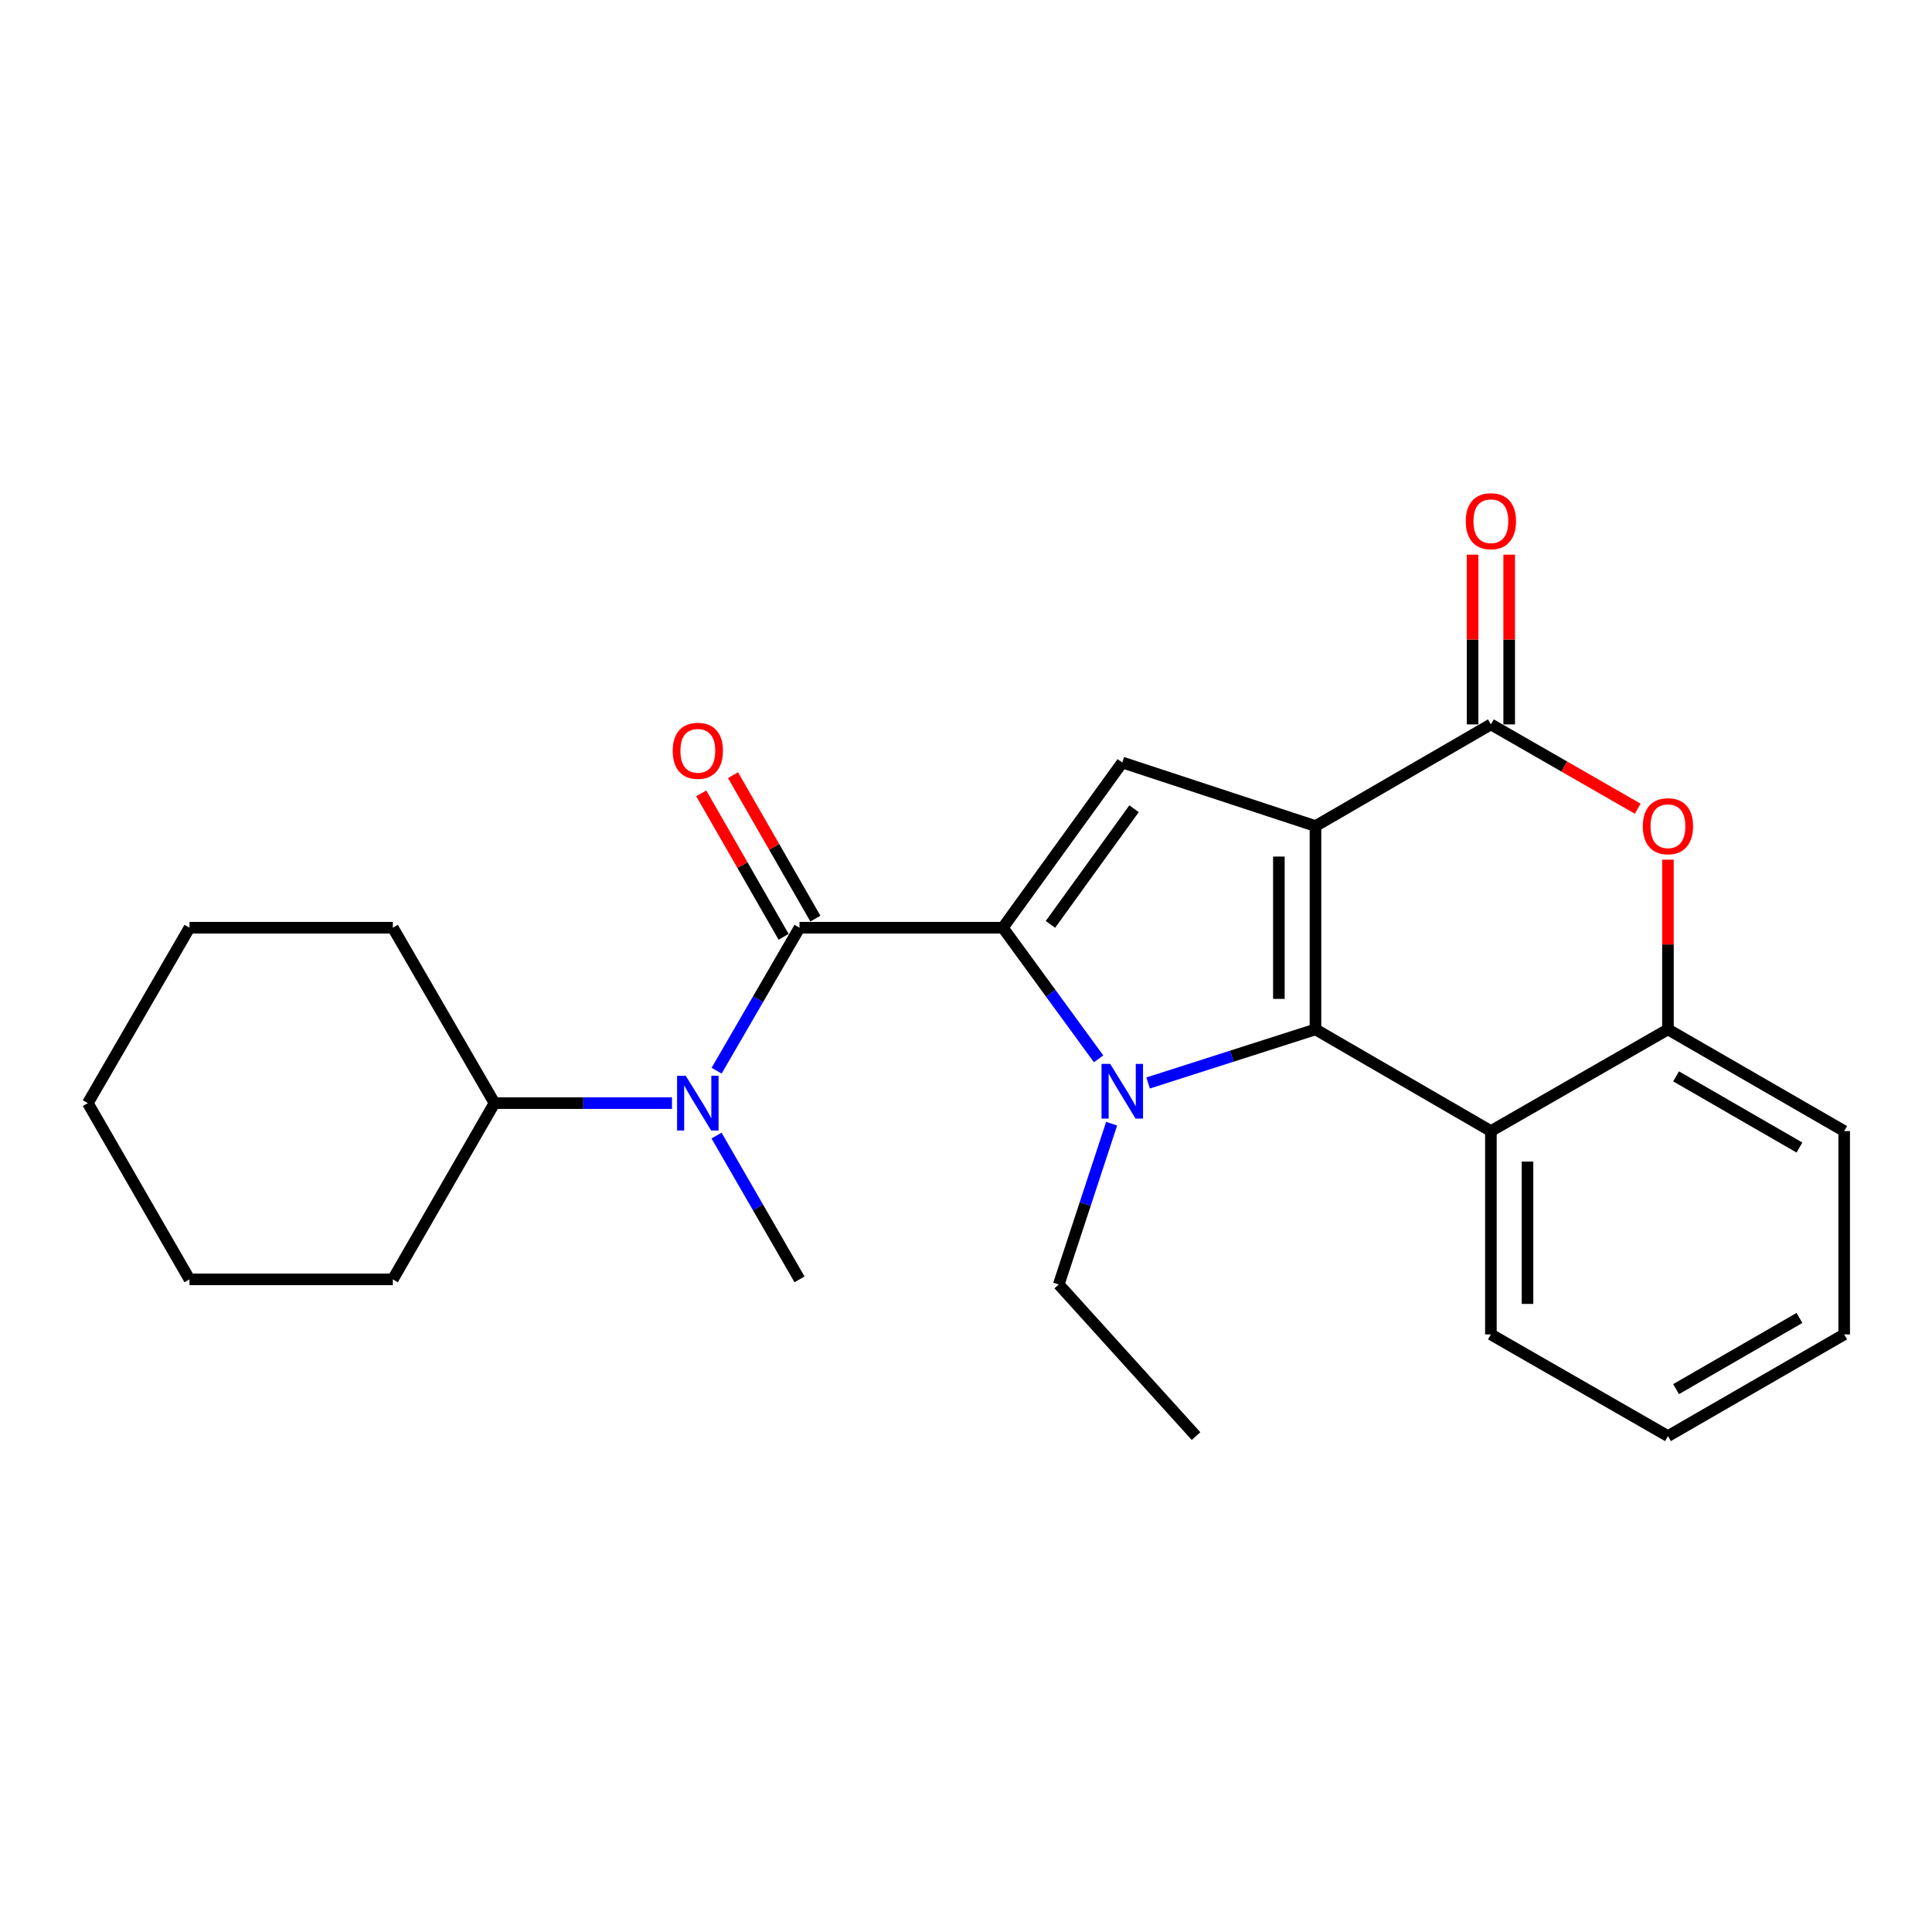 <?xml version='1.0' encoding='iso-8859-1'?>
<svg version='1.1' baseProfile='full'
              xmlns='http://www.w3.org/2000/svg'
                      xmlns:rdkit='http://www.rdkit.org/xml'
                      xmlns:xlink='http://www.w3.org/1999/xlink'
                  xml:space='preserve'
width='1000px' height='1000px' viewBox='0 0 1000 1000'>
<!-- END OF HEADER -->
<rect style='opacity:1.0;fill:#FFFFFF;stroke:none' width='1000' height='1000' x='0' y='0'> </rect>
<path class='bond-0' d='M 680.894,427.569 L 680.894,532.812' style='fill:none;fill-rule:evenodd;stroke:#000000;stroke-width:6px;stroke-linecap:butt;stroke-linejoin:miter;stroke-opacity:1' />
<path class='bond-0' d='M 661.944,443.355 L 661.944,517.026' style='fill:none;fill-rule:evenodd;stroke:#000000;stroke-width:6px;stroke-linecap:butt;stroke-linejoin:miter;stroke-opacity:1' />
<path class='bond-3' d='M 680.894,427.569 L 580.893,394.67' style='fill:none;fill-rule:evenodd;stroke:#000000;stroke-width:6px;stroke-linecap:butt;stroke-linejoin:miter;stroke-opacity:1' />
<path class='bond-4' d='M 680.894,427.569 L 771.683,374.942' style='fill:none;fill-rule:evenodd;stroke:#000000;stroke-width:6px;stroke-linecap:butt;stroke-linejoin:miter;stroke-opacity:1' />
<path class='bond-2' d='M 680.894,532.812 L 637.576,546.68' style='fill:none;fill-rule:evenodd;stroke:#000000;stroke-width:6px;stroke-linecap:butt;stroke-linejoin:miter;stroke-opacity:1' />
<path class='bond-2' d='M 637.576,546.68 L 594.258,560.547' style='fill:none;fill-rule:evenodd;stroke:#0000FF;stroke-width:6px;stroke-linecap:butt;stroke-linejoin:miter;stroke-opacity:1' />
<path class='bond-6' d='M 680.894,532.812 L 771.683,585.449' style='fill:none;fill-rule:evenodd;stroke:#000000;stroke-width:6px;stroke-linecap:butt;stroke-linejoin:miter;stroke-opacity:1' />
<path class='bond-1' d='M 519.076,480.185 L 580.893,394.67' style='fill:none;fill-rule:evenodd;stroke:#000000;stroke-width:6px;stroke-linecap:butt;stroke-linejoin:miter;stroke-opacity:1' />
<path class='bond-1' d='M 543.706,478.459 L 586.978,418.599' style='fill:none;fill-rule:evenodd;stroke:#000000;stroke-width:6px;stroke-linecap:butt;stroke-linejoin:miter;stroke-opacity:1' />
<path class='bond-5' d='M 519.076,480.185 L 413.822,480.185' style='fill:none;fill-rule:evenodd;stroke:#000000;stroke-width:6px;stroke-linecap:butt;stroke-linejoin:miter;stroke-opacity:1' />
<path class='bond-25' d='M 519.076,480.185 L 543.857,514.115' style='fill:none;fill-rule:evenodd;stroke:#000000;stroke-width:6px;stroke-linecap:butt;stroke-linejoin:miter;stroke-opacity:1' />
<path class='bond-25' d='M 543.857,514.115 L 568.638,548.046' style='fill:none;fill-rule:evenodd;stroke:#0000FF;stroke-width:6px;stroke-linecap:butt;stroke-linejoin:miter;stroke-opacity:1' />
<path class='bond-13' d='M 575.373,581.618 L 561.694,623.222' style='fill:none;fill-rule:evenodd;stroke:#0000FF;stroke-width:6px;stroke-linecap:butt;stroke-linejoin:miter;stroke-opacity:1' />
<path class='bond-13' d='M 561.694,623.222 L 548.016,664.827' style='fill:none;fill-rule:evenodd;stroke:#000000;stroke-width:6px;stroke-linecap:butt;stroke-linejoin:miter;stroke-opacity:1' />
<path class='bond-7' d='M 771.683,374.942 L 809.683,396.764' style='fill:none;fill-rule:evenodd;stroke:#000000;stroke-width:6px;stroke-linecap:butt;stroke-linejoin:miter;stroke-opacity:1' />
<path class='bond-7' d='M 809.683,396.764 L 847.683,418.586' style='fill:none;fill-rule:evenodd;stroke:#FF0000;stroke-width:6px;stroke-linecap:butt;stroke-linejoin:miter;stroke-opacity:1' />
<path class='bond-11' d='M 781.158,374.942 L 781.158,331.016' style='fill:none;fill-rule:evenodd;stroke:#000000;stroke-width:6px;stroke-linecap:butt;stroke-linejoin:miter;stroke-opacity:1' />
<path class='bond-11' d='M 781.158,331.016 L 781.158,287.09' style='fill:none;fill-rule:evenodd;stroke:#FF0000;stroke-width:6px;stroke-linecap:butt;stroke-linejoin:miter;stroke-opacity:1' />
<path class='bond-11' d='M 762.208,374.942 L 762.208,331.016' style='fill:none;fill-rule:evenodd;stroke:#000000;stroke-width:6px;stroke-linecap:butt;stroke-linejoin:miter;stroke-opacity:1' />
<path class='bond-11' d='M 762.208,331.016 L 762.208,287.09' style='fill:none;fill-rule:evenodd;stroke:#FF0000;stroke-width:6px;stroke-linecap:butt;stroke-linejoin:miter;stroke-opacity:1' />
<path class='bond-8' d='M 413.822,480.185 L 392.373,517.188' style='fill:none;fill-rule:evenodd;stroke:#000000;stroke-width:6px;stroke-linecap:butt;stroke-linejoin:miter;stroke-opacity:1' />
<path class='bond-8' d='M 392.373,517.188 L 370.924,554.191' style='fill:none;fill-rule:evenodd;stroke:#0000FF;stroke-width:6px;stroke-linecap:butt;stroke-linejoin:miter;stroke-opacity:1' />
<path class='bond-10' d='M 422.039,475.467 L 400.721,438.342' style='fill:none;fill-rule:evenodd;stroke:#000000;stroke-width:6px;stroke-linecap:butt;stroke-linejoin:miter;stroke-opacity:1' />
<path class='bond-10' d='M 400.721,438.342 L 379.404,401.217' style='fill:none;fill-rule:evenodd;stroke:#FF0000;stroke-width:6px;stroke-linecap:butt;stroke-linejoin:miter;stroke-opacity:1' />
<path class='bond-10' d='M 405.605,484.903 L 384.288,447.778' style='fill:none;fill-rule:evenodd;stroke:#000000;stroke-width:6px;stroke-linecap:butt;stroke-linejoin:miter;stroke-opacity:1' />
<path class='bond-10' d='M 384.288,447.778 L 362.971,410.653' style='fill:none;fill-rule:evenodd;stroke:#FF0000;stroke-width:6px;stroke-linecap:butt;stroke-linejoin:miter;stroke-opacity:1' />
<path class='bond-14' d='M 771.683,585.449 L 771.683,690.693' style='fill:none;fill-rule:evenodd;stroke:#000000;stroke-width:6px;stroke-linecap:butt;stroke-linejoin:miter;stroke-opacity:1' />
<path class='bond-14' d='M 790.632,601.236 L 790.632,674.906' style='fill:none;fill-rule:evenodd;stroke:#000000;stroke-width:6px;stroke-linecap:butt;stroke-linejoin:miter;stroke-opacity:1' />
<path class='bond-26' d='M 771.683,585.449 L 863.325,532.812' style='fill:none;fill-rule:evenodd;stroke:#000000;stroke-width:6px;stroke-linecap:butt;stroke-linejoin:miter;stroke-opacity:1' />
<path class='bond-9' d='M 863.325,444.96 L 863.325,488.886' style='fill:none;fill-rule:evenodd;stroke:#FF0000;stroke-width:6px;stroke-linecap:butt;stroke-linejoin:miter;stroke-opacity:1' />
<path class='bond-9' d='M 863.325,488.886 L 863.325,532.812' style='fill:none;fill-rule:evenodd;stroke:#000000;stroke-width:6px;stroke-linecap:butt;stroke-linejoin:miter;stroke-opacity:1' />
<path class='bond-12' d='M 347.824,570.974 L 301.888,570.974' style='fill:none;fill-rule:evenodd;stroke:#0000FF;stroke-width:6px;stroke-linecap:butt;stroke-linejoin:miter;stroke-opacity:1' />
<path class='bond-12' d='M 301.888,570.974 L 255.952,570.974' style='fill:none;fill-rule:evenodd;stroke:#000000;stroke-width:6px;stroke-linecap:butt;stroke-linejoin:miter;stroke-opacity:1' />
<path class='bond-15' d='M 370.883,587.767 L 392.353,624.981' style='fill:none;fill-rule:evenodd;stroke:#0000FF;stroke-width:6px;stroke-linecap:butt;stroke-linejoin:miter;stroke-opacity:1' />
<path class='bond-15' d='M 392.353,624.981 L 413.822,662.195' style='fill:none;fill-rule:evenodd;stroke:#000000;stroke-width:6px;stroke-linecap:butt;stroke-linejoin:miter;stroke-opacity:1' />
<path class='bond-16' d='M 863.325,532.812 L 954.545,585.449' style='fill:none;fill-rule:evenodd;stroke:#000000;stroke-width:6px;stroke-linecap:butt;stroke-linejoin:miter;stroke-opacity:1' />
<path class='bond-16' d='M 867.537,557.121 L 931.392,593.967' style='fill:none;fill-rule:evenodd;stroke:#000000;stroke-width:6px;stroke-linecap:butt;stroke-linejoin:miter;stroke-opacity:1' />
<path class='bond-17' d='M 255.952,570.974 L 203.335,480.185' style='fill:none;fill-rule:evenodd;stroke:#000000;stroke-width:6px;stroke-linecap:butt;stroke-linejoin:miter;stroke-opacity:1' />
<path class='bond-18' d='M 255.952,570.974 L 203.335,662.195' style='fill:none;fill-rule:evenodd;stroke:#000000;stroke-width:6px;stroke-linecap:butt;stroke-linejoin:miter;stroke-opacity:1' />
<path class='bond-19' d='M 548.016,664.827 L 619.066,743.32' style='fill:none;fill-rule:evenodd;stroke:#000000;stroke-width:6px;stroke-linecap:butt;stroke-linejoin:miter;stroke-opacity:1' />
<path class='bond-20' d='M 771.683,690.693 L 863.325,743.32' style='fill:none;fill-rule:evenodd;stroke:#000000;stroke-width:6px;stroke-linecap:butt;stroke-linejoin:miter;stroke-opacity:1' />
<path class='bond-21' d='M 954.545,585.449 L 954.545,690.693' style='fill:none;fill-rule:evenodd;stroke:#000000;stroke-width:6px;stroke-linecap:butt;stroke-linejoin:miter;stroke-opacity:1' />
<path class='bond-23' d='M 203.335,480.185 L 98.082,480.185' style='fill:none;fill-rule:evenodd;stroke:#000000;stroke-width:6px;stroke-linecap:butt;stroke-linejoin:miter;stroke-opacity:1' />
<path class='bond-22' d='M 203.335,662.195 L 98.082,662.195' style='fill:none;fill-rule:evenodd;stroke:#000000;stroke-width:6px;stroke-linecap:butt;stroke-linejoin:miter;stroke-opacity:1' />
<path class='bond-27' d='M 863.325,743.32 L 954.545,690.693' style='fill:none;fill-rule:evenodd;stroke:#000000;stroke-width:6px;stroke-linecap:butt;stroke-linejoin:miter;stroke-opacity:1' />
<path class='bond-27' d='M 867.538,719.012 L 931.393,682.173' style='fill:none;fill-rule:evenodd;stroke:#000000;stroke-width:6px;stroke-linecap:butt;stroke-linejoin:miter;stroke-opacity:1' />
<path class='bond-24' d='M 98.082,662.195 L 45.455,570.974' style='fill:none;fill-rule:evenodd;stroke:#000000;stroke-width:6px;stroke-linecap:butt;stroke-linejoin:miter;stroke-opacity:1' />
<path class='bond-28' d='M 98.082,480.185 L 45.455,570.974' style='fill:none;fill-rule:evenodd;stroke:#000000;stroke-width:6px;stroke-linecap:butt;stroke-linejoin:miter;stroke-opacity:1' />
<path  class='atom-3' d='M 574.633 550.666
L 583.913 565.666
Q 584.833 567.146, 586.313 569.826
Q 587.793 572.506, 587.873 572.666
L 587.873 550.666
L 591.633 550.666
L 591.633 578.986
L 587.753 578.986
L 577.793 562.586
Q 576.633 560.666, 575.393 558.466
Q 574.193 556.266, 573.833 555.586
L 573.833 578.986
L 570.153 578.986
L 570.153 550.666
L 574.633 550.666
' fill='#0000FF'/>
<path  class='atom-8' d='M 850.325 427.649
Q 850.325 420.849, 853.685 417.049
Q 857.045 413.249, 863.325 413.249
Q 869.605 413.249, 872.965 417.049
Q 876.325 420.849, 876.325 427.649
Q 876.325 434.529, 872.925 438.449
Q 869.525 442.329, 863.325 442.329
Q 857.085 442.329, 853.685 438.449
Q 850.325 434.569, 850.325 427.649
M 863.325 439.129
Q 867.645 439.129, 869.965 436.249
Q 872.325 433.329, 872.325 427.649
Q 872.325 422.089, 869.965 419.289
Q 867.645 416.449, 863.325 416.449
Q 859.005 416.449, 856.645 419.249
Q 854.325 422.049, 854.325 427.649
Q 854.325 433.369, 856.645 436.249
Q 859.005 439.129, 863.325 439.129
' fill='#FF0000'/>
<path  class='atom-9' d='M 354.935 556.814
L 364.215 571.814
Q 365.135 573.294, 366.615 575.974
Q 368.095 578.654, 368.175 578.814
L 368.175 556.814
L 371.935 556.814
L 371.935 585.134
L 368.055 585.134
L 358.095 568.734
Q 356.935 566.814, 355.695 564.614
Q 354.495 562.414, 354.135 561.734
L 354.135 585.134
L 350.455 585.134
L 350.455 556.814
L 354.935 556.814
' fill='#0000FF'/>
<path  class='atom-11' d='M 348.195 388.613
Q 348.195 381.813, 351.555 378.013
Q 354.915 374.213, 361.195 374.213
Q 367.475 374.213, 370.835 378.013
Q 374.195 381.813, 374.195 388.613
Q 374.195 395.493, 370.795 399.413
Q 367.395 403.293, 361.195 403.293
Q 354.955 403.293, 351.555 399.413
Q 348.195 395.533, 348.195 388.613
M 361.195 400.093
Q 365.515 400.093, 367.835 397.213
Q 370.195 394.293, 370.195 388.613
Q 370.195 383.053, 367.835 380.253
Q 365.515 377.413, 361.195 377.413
Q 356.875 377.413, 354.515 380.213
Q 352.195 383.013, 352.195 388.613
Q 352.195 394.333, 354.515 397.213
Q 356.875 400.093, 361.195 400.093
' fill='#FF0000'/>
<path  class='atom-12' d='M 758.683 269.778
Q 758.683 262.978, 762.043 259.178
Q 765.403 255.378, 771.683 255.378
Q 777.963 255.378, 781.323 259.178
Q 784.683 262.978, 784.683 269.778
Q 784.683 276.658, 781.283 280.578
Q 777.883 284.458, 771.683 284.458
Q 765.443 284.458, 762.043 280.578
Q 758.683 276.698, 758.683 269.778
M 771.683 281.258
Q 776.003 281.258, 778.323 278.378
Q 780.683 275.458, 780.683 269.778
Q 780.683 264.218, 778.323 261.418
Q 776.003 258.578, 771.683 258.578
Q 767.363 258.578, 765.003 261.378
Q 762.683 264.178, 762.683 269.778
Q 762.683 275.498, 765.003 278.378
Q 767.363 281.258, 771.683 281.258
' fill='#FF0000'/>
</svg>
